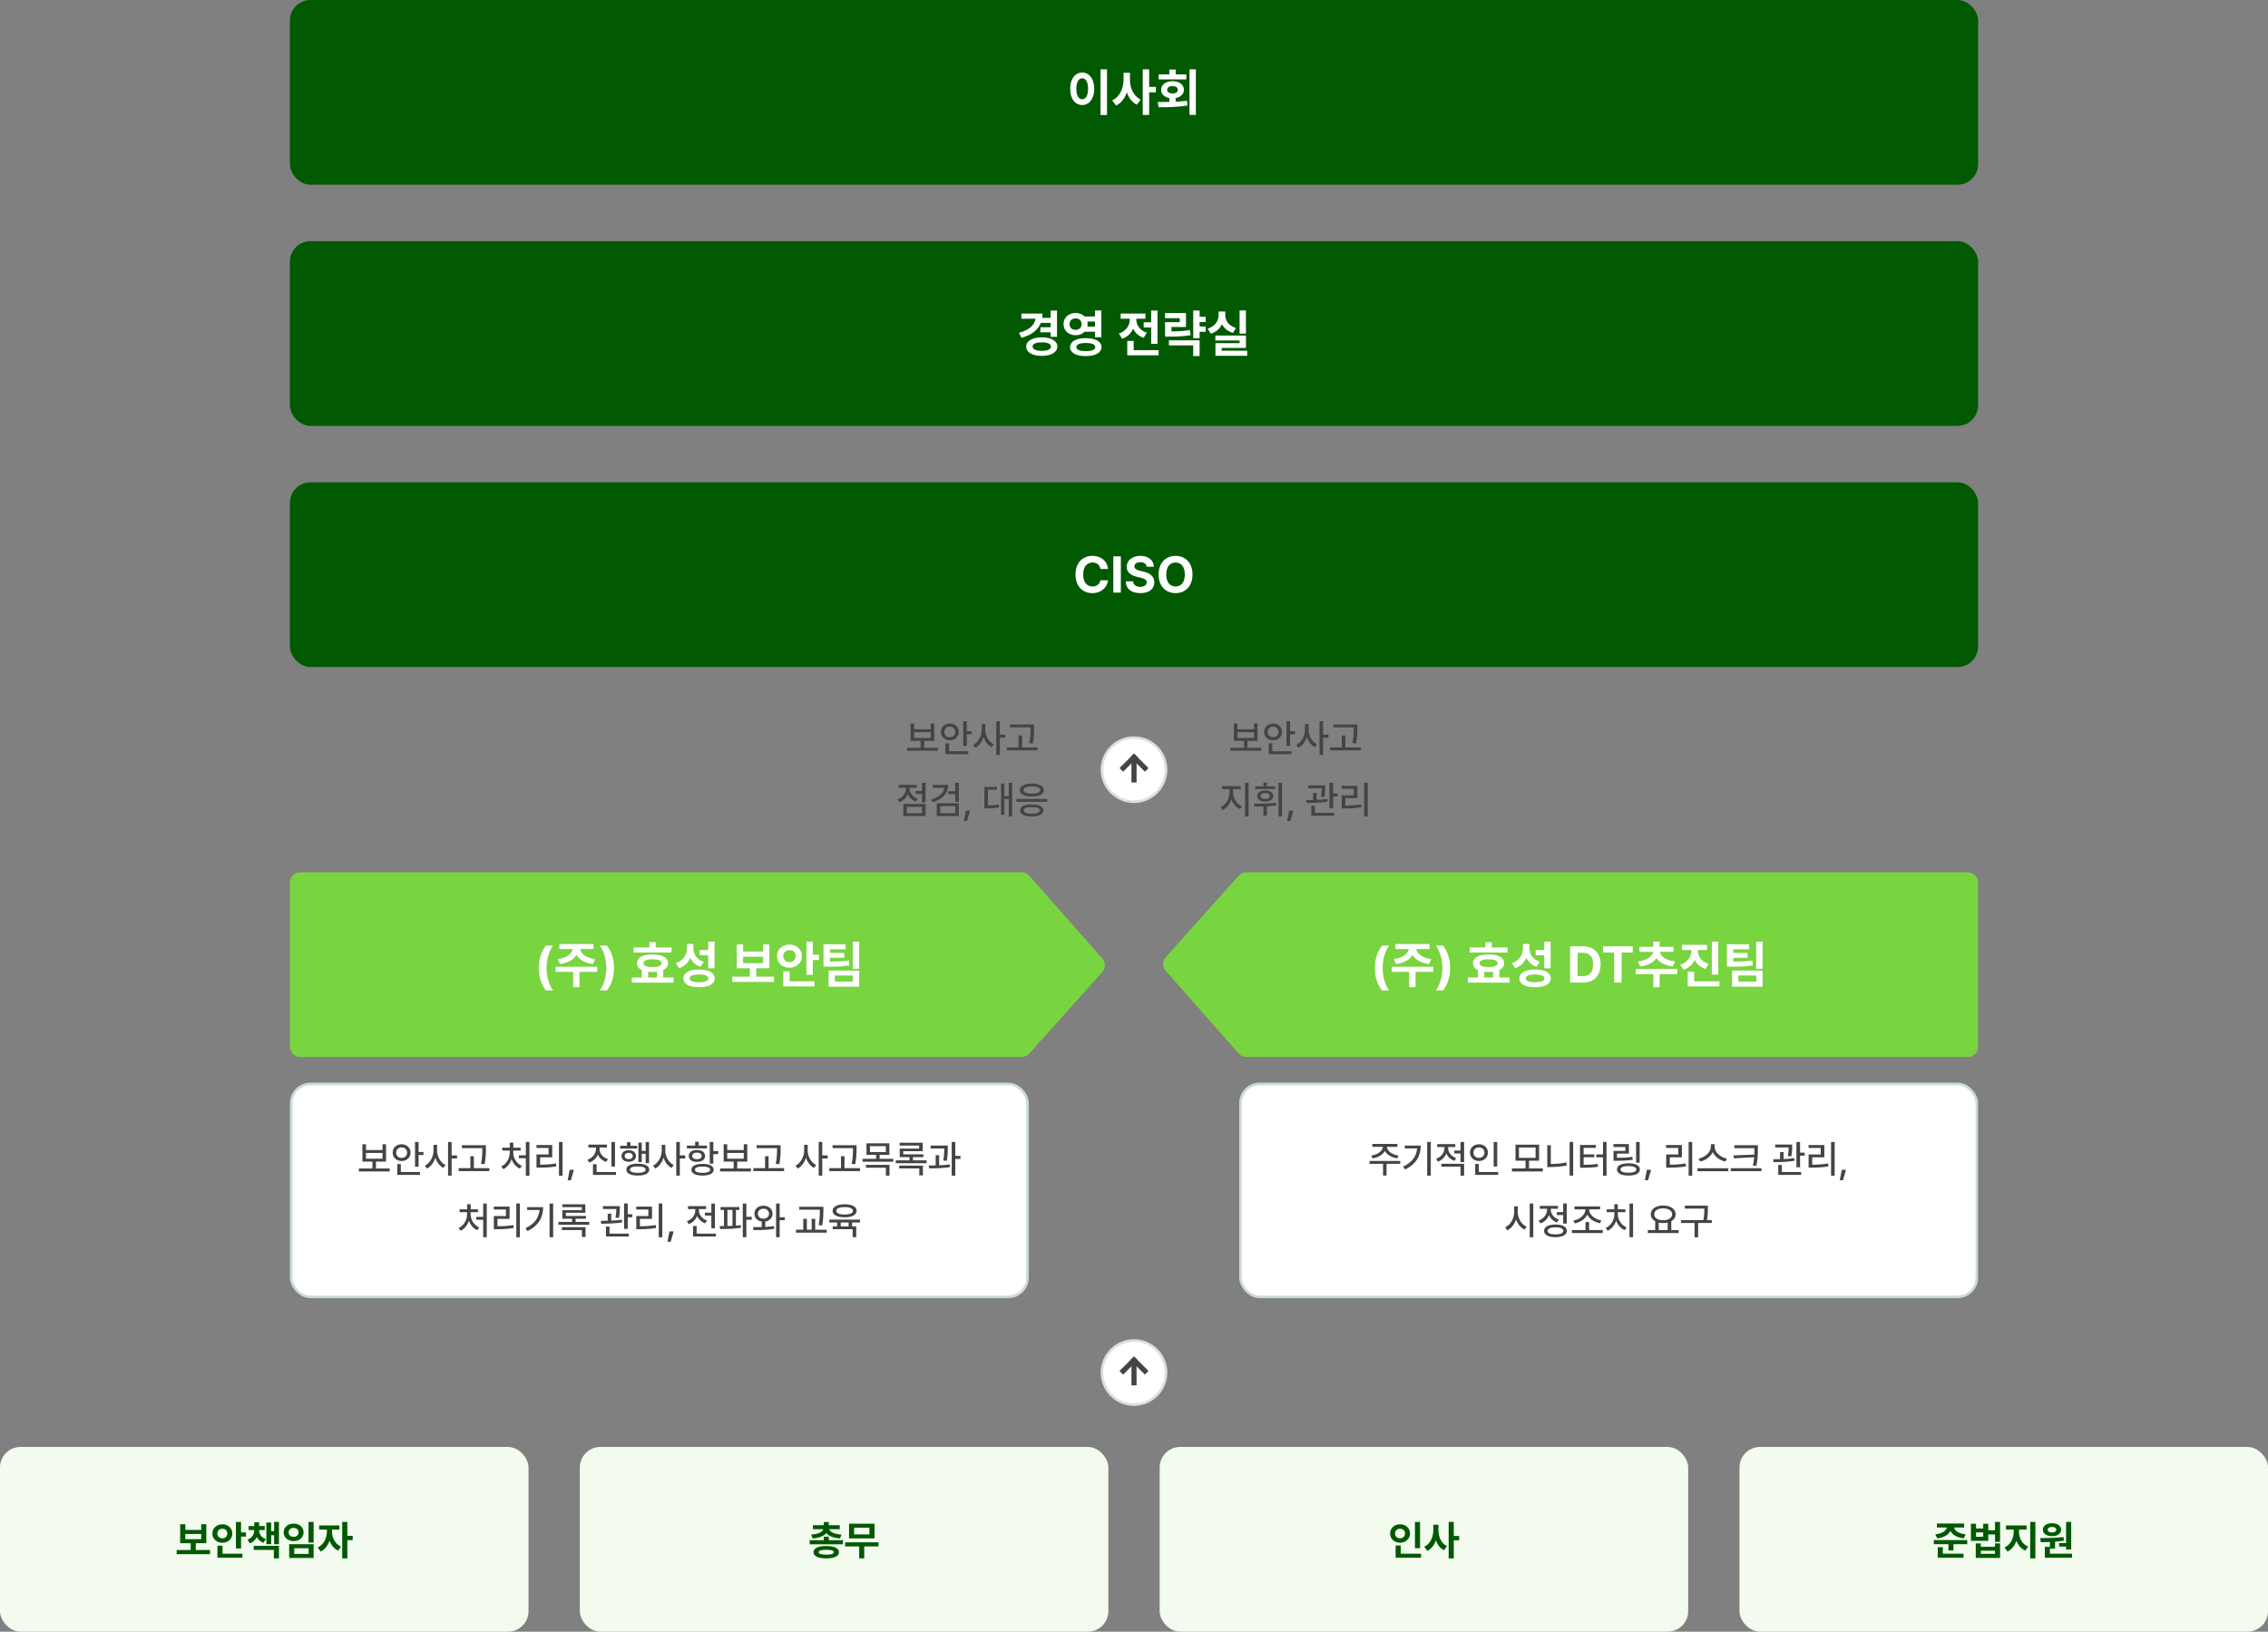 <svg width="884" height="636" viewBox="0 0 884 636" fill="none" xmlns="http://www.w3.org/2000/svg">
<rect x="0" y="0" width="884" height="636" fill="#808080" stroke="none"/>
<rect x="113" width="658" height="72" rx="8" fill="#015901"/>
<path d="M431.482 27.023V44.836H428.963V27.023H431.482ZM421.834 28.273C424.51 28.273 426.502 30.734 426.502 34.602C426.502 38.508 424.51 40.949 421.834 40.949C419.1 40.949 417.107 38.508 417.127 34.602C417.107 30.734 419.1 28.273 421.834 28.273ZM421.834 30.52C420.447 30.52 419.529 31.965 419.529 34.602C419.529 37.258 420.447 38.684 421.834 38.684C423.182 38.684 424.1 37.258 424.1 34.602C424.1 31.965 423.182 30.52 421.834 30.52ZM440.428 31.047C440.408 34.23 441.775 37.453 444.627 38.82L443.123 40.812C441.219 39.875 439.939 38.117 439.197 35.969C438.426 38.273 437.049 40.158 435.037 41.145L433.494 39.133C436.502 37.746 437.928 34.348 437.928 31.047V28.391H440.428V31.047ZM447.908 27.023V33.879H450.525V35.988H447.908V44.797H445.408V27.023H447.908ZM466.111 27.023V44.797H463.631V27.023H466.111ZM451.248 39.777C452.605 39.768 454.158 39.768 455.779 39.719V38.215C453.826 37.873 452.557 36.662 452.576 34.992C452.557 33 454.373 31.652 456.99 31.652C459.627 31.652 461.463 33 461.463 34.992C461.463 36.652 460.193 37.863 458.24 38.215V39.641C459.725 39.572 461.229 39.455 462.654 39.27L462.83 41.105C458.943 41.77 454.744 41.809 451.58 41.809L451.248 39.777ZM462.4 28.996V30.949H451.6V28.996H455.779V27.102H458.26V28.996H462.4ZM456.99 33.547C455.779 33.547 454.92 34.074 454.939 34.992C454.92 35.93 455.779 36.438 456.99 36.438C458.24 36.438 459.08 35.93 459.08 34.992C459.08 34.074 458.24 33.547 456.99 33.547Z" fill="white"/>
<rect x="113" y="94" width="658" height="72" rx="8" fill="#015901"/>
<path d="M411.99 121.043V131.277H409.51V129.539H405.506V127.547H409.51V125.848H405.682C404.578 128.66 402.059 130.594 398.143 131.668L397.166 129.695C401.258 128.621 403.26 126.668 403.611 124.227H398.123V122.234H406.326C406.326 122.811 406.287 123.367 406.209 123.895H409.51V121.043H411.99ZM406.072 131.492C409.686 131.492 412.107 132.879 412.127 135.086C412.107 137.312 409.686 138.719 406.072 138.719C402.42 138.719 399.979 137.312 399.998 135.086C399.979 132.879 402.42 131.492 406.072 131.492ZM406.072 133.445C403.826 133.426 402.479 133.992 402.479 135.086C402.479 136.18 403.826 136.746 406.072 136.746C408.279 136.746 409.627 136.18 409.627 135.086C409.627 133.992 408.279 133.426 406.072 133.445ZM419.256 121.98C420.672 121.98 421.912 122.498 422.771 123.367H426.795V121.023H429.275V131.434H426.795V129.305H422.752C421.893 130.164 420.662 130.682 419.256 130.672C416.561 130.691 414.51 128.836 414.529 126.336C414.51 123.797 416.561 121.98 419.256 121.98ZM419.256 124.109C417.869 124.109 416.873 124.93 416.893 126.336C416.873 127.703 417.869 128.582 419.256 128.562C420.604 128.582 421.58 127.703 421.58 126.336C421.58 124.93 420.604 124.109 419.256 124.109ZM423.201 131.805C426.971 131.805 429.314 133.094 429.334 135.301C429.314 137.508 426.971 138.797 423.201 138.797C419.451 138.797 417.088 137.508 417.088 135.301C417.088 133.094 419.451 131.805 423.201 131.805ZM423.201 133.699C420.838 133.699 419.529 134.227 419.529 135.301C419.529 136.336 420.838 136.863 423.201 136.863C425.604 136.863 426.893 136.336 426.893 135.301C426.893 134.227 425.604 133.699 423.201 133.699ZM423.846 125.34C423.904 125.652 423.943 125.994 423.943 126.336C423.943 126.678 423.904 127 423.846 127.312H426.795V125.34H423.846ZM451.17 121.043V134.012H448.689V127.645H445.779V125.633H448.689V121.043H451.17ZM451.6 136.492V138.484H439.373V132.879H441.873V136.492H451.6ZM442.908 124.52C442.908 126.57 444.158 128.777 446.99 129.695L445.76 131.668C443.787 131.033 442.439 129.734 441.658 128.113C440.877 129.91 439.461 131.336 437.361 132.039L436.092 130.008C439.021 129.09 440.35 126.766 440.369 124.5V124.227H436.795V122.234H446.443V124.227H442.908V124.52ZM469.939 123.484V125.516H467.576V127.273H469.939V129.324H467.576V131.824H465.076V121.043H467.576V123.484H469.939ZM462.264 122.02V127.469H456.6V129.168C459.539 129.148 461.531 129.051 463.787 128.641L464.061 130.633C461.502 131.082 459.217 131.199 455.623 131.199H454.119V125.574H459.842V124.012H454.1V122.02H462.264ZM467.576 132.645V138.777H465.076V134.637H455.604V132.645H467.576ZM485.623 121.023V130.027H483.143V121.023H485.623ZM485.643 130.789V135.613H476.189V136.707H486.131V138.68H473.748V133.758H483.162V132.723H473.709V130.789H485.643ZM477.576 122.781C477.557 124.93 478.846 127 481.756 127.84L480.545 129.754C478.504 129.158 477.098 127.928 476.307 126.355C475.486 128.074 474.031 129.441 471.912 130.066L470.682 128.113C473.65 127.234 474.979 124.988 474.979 122.781V121.414H477.576V122.781Z" fill="white"/>
<rect x="113" y="188" width="658" height="72" rx="8" fill="#015901"/>
<path d="M428.924 221.781C428.689 220.219 427.488 219.271 425.838 219.262C423.641 219.271 422.186 220.951 422.186 223.93C422.186 226.977 423.66 228.588 425.818 228.598C427.43 228.588 428.641 227.709 428.924 226.176L431.893 226.195C431.57 228.812 429.373 231.195 425.779 231.195C422 231.195 419.197 228.529 419.197 223.93C419.197 219.311 422.049 216.664 425.779 216.664C429.041 216.664 431.502 218.529 431.893 221.781H428.924ZM436.873 216.859V231H433.943V216.859H436.873ZM446.932 220.902C446.814 219.779 445.926 219.125 444.49 219.125C443.006 219.125 442.176 219.809 442.166 220.746C442.156 221.771 443.211 222.23 444.432 222.504L445.701 222.816C448.123 223.373 449.93 224.604 449.939 226.957C449.93 229.545 447.918 231.205 444.471 231.195C441.053 231.205 438.875 229.623 438.787 226.586H441.639C441.736 228.012 442.869 228.734 444.432 228.734C445.975 228.734 446.971 228.012 446.971 226.957C446.971 225.99 446.092 225.541 444.549 225.16L443.006 224.789C440.623 224.203 439.158 223.012 439.158 220.941C439.148 218.373 441.414 216.664 444.51 216.664C447.645 216.664 449.705 218.402 449.744 220.902H446.932ZM464.803 223.93C464.803 228.549 461.941 231.195 458.201 231.195C454.432 231.195 451.58 228.529 451.58 223.93C451.58 219.311 454.432 216.664 458.201 216.664C461.941 216.664 464.803 219.311 464.803 223.93ZM454.568 223.93C454.568 226.947 456.004 228.588 458.201 228.598C460.379 228.588 461.824 226.947 461.814 223.93C461.824 220.902 460.379 219.271 458.201 219.262C456.004 219.271 454.568 220.902 454.568 223.93Z" fill="white"/>
<path d="M365.567 291.462V292.619H353.556V291.462H358.844V288.767H354.933V282.014H356.324V284.27H362.77V282.014H364.146V288.767H360.221V291.462H365.567ZM356.324 287.639H362.77V285.397H356.324V287.639ZM376.832 281.105V285.031H378.736V286.203H376.832V290.759H375.44V281.105H376.832ZM377.389 292.839V293.967H368.512V289.748H369.903V292.839H377.389ZM370.211 282.014C372.188 282.014 373.697 283.361 373.712 285.28C373.697 287.185 372.188 288.547 370.211 288.547C368.233 288.547 366.71 287.185 366.725 285.28C366.71 283.361 368.233 282.014 370.211 282.014ZM370.211 283.229C369.01 283.229 368.072 284.064 368.087 285.28C368.072 286.496 369.01 287.331 370.211 287.331C371.427 287.331 372.35 286.496 372.35 285.28C372.35 284.064 371.427 283.229 370.211 283.229ZM384.039 284.46C384.024 286.789 385.372 289.162 387.335 290.114L386.471 291.228C385.042 290.488 383.937 289.016 383.365 287.258C382.772 289.133 381.622 290.7 380.128 291.477L379.264 290.349C381.285 289.382 382.647 286.862 382.647 284.46V282.219H384.039V284.46ZM389.708 281.12V286.35H391.817V287.536H389.708V294.245H388.316V281.12H389.708ZM403.067 282.38V283.669C403.067 285.295 403.067 287.111 402.569 289.792L401.163 289.646C401.676 287.111 401.676 285.251 401.676 283.669V283.508H393.707V282.38H403.067ZM404.415 291.315V292.473H392.447V291.315H397.003V286.687H398.38V291.315H404.415ZM360.748 305.12V312.767H359.356V309.471H356.896V308.313H359.356V305.12H360.748ZM360.748 313.382V318.084H352.091V313.382H360.748ZM353.468 314.48V316.956H359.386V314.48H353.468ZM354.508 307.361C354.508 309.002 355.694 310.628 357.672 311.316L356.954 312.415C355.482 311.895 354.391 310.84 353.819 309.544C353.248 310.987 352.098 312.144 350.538 312.693L349.82 311.595C351.842 310.906 353.087 309.163 353.087 307.361V307.054H350.245V305.911H357.32V307.054H354.508V307.361ZM369.552 305.94C369.552 309.28 367.267 311.653 363.458 312.723L362.887 311.639C365.912 310.789 367.794 309.148 368.072 307.083H363.575V305.94H369.552ZM373.712 305.135V312.562H372.32V309.573H369.61V308.416H372.32V305.135H373.712ZM373.712 313.104V318.069H365.128V313.104H373.712ZM366.49 314.217V316.956H372.335V314.217H366.49ZM378.092 315.989L376.92 320.032H375.675L376.451 315.989H378.092ZM394.498 305.12V318.245H393.165V311.463H391.466V317.571H390.191V305.384H391.466V310.32H393.165V305.12H394.498ZM388.595 306.702V307.83H385.064V313.909C386.676 313.895 387.892 313.821 389.298 313.558L389.4 314.7C387.818 315.022 386.471 315.081 384.552 315.096H383.673V306.702H388.595ZM408.165 311.419V312.532H396.197V311.419H408.165ZM402.174 313.528C405.001 313.514 406.7 314.363 406.7 315.887C406.7 317.41 405.001 318.245 402.174 318.245C399.317 318.245 397.618 317.41 397.618 315.887C397.618 314.363 399.317 313.514 402.174 313.528ZM402.174 314.583C400.167 314.583 399.024 315.037 399.024 315.887C399.024 316.707 400.167 317.161 402.174 317.161C404.151 317.161 405.309 316.707 405.309 315.887C405.309 315.037 404.151 314.583 402.174 314.583ZM402.174 305.428C405.045 305.442 406.861 306.395 406.861 307.962C406.861 309.529 405.045 310.467 402.174 310.467C399.303 310.467 397.486 309.529 397.486 307.962C397.486 306.395 399.303 305.442 402.174 305.428ZM402.174 306.541C400.152 306.541 398.907 307.054 398.922 307.962C398.907 308.87 400.152 309.383 402.174 309.383C404.181 309.383 405.426 308.87 405.426 307.962C405.426 307.054 404.181 306.541 402.174 306.541Z" fill="#444444"/>
<g clip-path="url(#clip0_7242_38871)">
<circle cx="13" cy="13" r="12.5" transform="matrix(1 -1.74846e-07 -1.74846e-07 -1 429 313)" fill="white" stroke="#DDDDDD"/>
<rect width="8" height="2" transform="matrix(-0.707 -0.707 -0.707 0.707 447.657 299.384)" fill="#444444"/>
<rect width="8" height="2" transform="matrix(0.707 -0.707 -0.707 -0.707 437.758 300.798)" fill="#444444"/>
<rect width="9.201" height="2" transform="matrix(-2.52881e-07 -1 -1 2.52881e-07 443.001 305)" fill="#444444"/>
</g>
<path d="M491.567 291.462V292.619H479.556V291.462H484.844V288.767H480.933V282.014H482.324V284.27H488.77V282.014H490.146V288.767H486.221V291.462H491.567ZM482.324 287.639H488.77V285.397H482.324V287.639ZM502.832 281.105V285.031H504.736V286.203H502.832V290.759H501.44V281.105H502.832ZM503.389 292.839V293.967H494.512V289.748H495.903V292.839H503.389ZM496.211 282.014C498.188 282.014 499.697 283.361 499.712 285.28C499.697 287.185 498.188 288.547 496.211 288.547C494.233 288.547 492.71 287.185 492.725 285.28C492.71 283.361 494.233 282.014 496.211 282.014ZM496.211 283.229C495.01 283.229 494.072 284.064 494.087 285.28C494.072 286.496 495.01 287.331 496.211 287.331C497.427 287.331 498.35 286.496 498.35 285.28C498.35 284.064 497.427 283.229 496.211 283.229ZM510.039 284.46C510.024 286.789 511.372 289.162 513.335 290.114L512.471 291.228C511.042 290.488 509.937 289.016 509.365 287.258C508.772 289.133 507.622 290.7 506.128 291.477L505.264 290.349C507.285 289.382 508.647 286.862 508.647 284.46V282.219H510.039V284.46ZM515.708 281.12V286.35H517.817V287.536H515.708V294.245H514.316V281.12H515.708ZM529.067 282.38V283.669C529.067 285.295 529.067 287.111 528.569 289.792L527.163 289.646C527.676 287.111 527.676 285.251 527.676 283.669V283.508H519.707V282.38H529.067ZM530.415 291.315V292.473H518.447V291.315H523.003V286.687H524.38V291.315H530.415ZM480.64 308.987C480.64 311.185 482.075 313.455 484.097 314.319L483.335 315.403C481.79 314.722 480.559 313.279 479.951 311.521C479.343 313.396 478.105 314.993 476.582 315.74L475.776 314.642C477.754 313.719 479.219 311.243 479.233 308.987V307.596H476.23V306.438H483.628V307.596H480.64V308.987ZM486.675 305.12V318.245H485.283V305.12H486.675ZM499.683 305.135V318.26H498.306V305.135H499.683ZM488.77 313.265C491.348 313.265 494.585 313.25 497.427 312.928L497.529 313.938C496.299 314.114 495.039 314.224 493.809 314.29V317.967H492.417V314.349C491.194 314.393 490.015 314.4 488.96 314.393L488.77 313.265ZM497.017 306.497V307.566H489.238V306.497H492.432V305.018H493.809V306.497H497.017ZM493.135 308.079C494.995 308.079 496.27 308.943 496.27 310.276C496.27 311.595 494.995 312.459 493.135 312.459C491.245 312.459 489.971 311.595 489.985 310.276C489.971 308.943 491.245 308.079 493.135 308.079ZM493.135 309.134C492.021 309.134 491.304 309.559 491.304 310.276C491.304 310.994 492.021 311.419 493.135 311.419C494.219 311.419 494.937 310.994 494.937 310.276C494.937 309.559 494.219 309.134 493.135 309.134ZM504.092 315.989L502.92 320.032H501.675L502.451 315.989H504.092ZM516.543 306.116V306.849C516.528 307.728 516.528 309.031 516.206 310.73L514.829 310.599C515.115 309.141 515.159 308.086 515.181 307.259H509.922V306.116H516.543ZM513.188 309.061V311.771C514.595 311.727 516.045 311.624 517.363 311.434L517.451 312.444C514.712 312.928 511.577 312.972 509.263 312.986L509.131 311.858C509.937 311.851 510.852 311.844 511.812 311.814V309.061H513.188ZM519.619 305.12V309.295H521.421V310.467H519.619V314.979H518.198V305.12H519.619ZM520.044 316.839V317.967H511.123V314.085H512.515V316.839H520.044ZM533.096 305.12V318.274H531.704V305.12H533.096ZM529.082 306.307V311.097H524.365V313.968C526.489 313.96 528.35 313.865 530.547 313.499L530.679 314.642C528.35 315.037 526.372 315.125 524.058 315.125H522.944V309.983H527.661V307.435H522.93V306.307H529.082Z" fill="#444444"/>
<path d="M429.628 378.904L401.192 410.668C400.434 411.516 399.35 412 398.212 412H117C114.791 412 113 410.209 113 408V344C113 341.791 114.791 340 117 340H398.195C399.343 340 400.435 340.493 401.194 341.353L429.647 373.59C430.989 375.11 430.981 377.394 429.628 378.904Z" fill="#78D43F"/>
<path d="M210.02 377.316C210.01 373.889 210.918 371.037 212.793 368.566H215.566C214.121 370.402 213.018 374.045 213.027 377.316C213.018 380.588 214.121 384.24 215.566 386.066H212.793C210.918 383.605 210.01 380.754 210.02 377.316ZM232.773 376.828V378.82H225.859V384.797H223.398V378.82H216.562V376.828H232.773ZM217.363 373.84C220.957 373.4 222.949 371.662 223.213 369.914H218.027V367.961H231.328V369.914H226.143C226.396 371.662 228.359 373.4 232.012 373.84L231.113 375.793C227.988 375.373 225.752 374.045 224.678 372.219C223.594 374.045 221.377 375.373 218.281 375.793L217.363 373.84ZM239.336 377.316C239.346 380.744 238.438 383.596 236.562 386.066H233.789C235.234 384.23 236.338 380.588 236.328 377.316C236.338 374.045 235.234 370.393 233.789 368.566H236.562C238.438 371.027 239.346 373.879 239.336 377.316ZM261.738 369.289V371.281H246.953V369.289H253.105V367.219H255.566V369.289H261.738ZM246.25 383.02V381.027H250.137V378.098C248.926 377.512 248.252 376.613 248.262 375.441C248.242 373.273 250.576 372.004 254.336 372.004C258.066 372.004 260.4 373.273 260.391 375.441C260.4 376.613 259.717 377.512 258.516 378.098V381.027H262.52V383.02H246.25ZM250.82 375.441C250.811 376.438 252.031 376.936 254.336 376.926C256.592 376.936 257.832 376.438 257.832 375.441C257.832 374.426 256.592 373.918 254.336 373.918C252.031 373.918 250.811 374.426 250.82 375.441ZM252.637 381.027H256.055V378.762C255.518 378.83 254.951 378.859 254.336 378.859C253.73 378.859 253.164 378.83 252.637 378.762V381.027ZM270.254 369.445C270.244 371.818 271.465 374.016 274.316 374.895L273.008 376.848C271.094 376.184 269.795 374.963 269.043 373.361C268.262 375.217 266.826 376.672 264.688 377.395L263.379 375.402C266.416 374.426 267.725 372.043 267.734 369.562V367.941H270.254V369.445ZM266.328 381.359C266.328 379.172 268.652 377.893 272.441 377.902C276.24 377.893 278.564 379.172 278.574 381.359C278.564 383.557 276.24 384.807 272.441 384.797C268.652 384.807 266.328 383.557 266.328 381.359ZM268.809 381.359C268.809 382.346 270.088 382.863 272.441 382.863C274.805 382.863 276.084 382.346 276.094 381.359C276.084 380.344 274.805 379.836 272.441 379.836C270.088 379.836 268.809 380.344 268.809 381.359ZM272.695 372.316V370.285H276.035V367.023H278.516V377.434H276.035V372.316H272.695ZM301.699 380.695V382.727H285.43V380.695H292.285V377.414H287.148V368.156H289.648V370.91H297.402V368.156H299.883V377.414H294.766V380.695H301.699ZM289.648 375.422H297.402V372.902H289.648V375.422ZM316.816 367.023V372.121H319.219V374.191H316.816V379.973H314.316V367.023H316.816ZM302.832 372.688C302.822 370.041 304.98 368.166 307.715 368.176C310.439 368.166 312.559 370.041 312.559 372.688C312.559 375.295 310.439 377.199 307.715 377.199C304.98 377.199 302.822 375.295 302.832 372.688ZM305.293 384.484V378.605H307.773V382.492H317.461V384.484H305.293ZM305.293 372.688C305.273 374.133 306.357 375.031 307.715 375.031C309.082 375.031 310.127 374.133 310.137 372.688C310.127 371.203 309.082 370.334 307.715 370.344C306.357 370.334 305.273 371.203 305.293 372.688ZM329.59 368.039V370.031H323.477V371.418H329.062V373.332H323.477V374.797C326.611 374.787 328.594 374.738 330.84 374.367L331.094 376.301C328.564 376.74 326.299 376.779 322.5 376.77H320.977V368.039H329.59ZM322.969 384.602V378.312H334.883V384.602H322.969ZM325.43 382.609H332.441V380.246H325.43V382.609ZM332.383 377.59V367.043H334.883V377.59H332.383Z" fill="white"/>
<rect x="113.5" y="422.5" width="287" height="83" rx="7.5" fill="white"/>
<rect x="113.5" y="422.5" width="287" height="83" rx="7.5" stroke="#CADBD5"/>
<path d="M151.89 455.462V456.619H139.878V455.462H145.167V452.767H141.255V446.014H142.647V448.27H149.092V446.014H150.469V452.767H146.543V455.462H151.89ZM142.647 451.639H149.092V449.397H142.647V451.639ZM163.155 445.105V449.031H165.059V450.203H163.155V454.759H161.763V445.105H163.155ZM163.711 456.839V457.967H154.834V453.748H156.226V456.839H163.711ZM156.534 446.014C158.511 446.014 160.02 447.361 160.035 449.28C160.02 451.185 158.511 452.547 156.534 452.547C154.556 452.547 153.033 451.185 153.047 449.28C153.033 447.361 154.556 446.014 156.534 446.014ZM156.534 447.229C155.333 447.229 154.395 448.064 154.41 449.28C154.395 450.496 155.333 451.331 156.534 451.331C157.75 451.331 158.672 450.496 158.672 449.28C158.672 448.064 157.75 447.229 156.534 447.229ZM170.362 448.46C170.347 450.789 171.695 453.162 173.658 454.114L172.793 455.228C171.365 454.488 170.259 453.016 169.688 451.258C169.095 453.133 167.945 454.7 166.451 455.477L165.586 454.349C167.608 453.382 168.97 450.862 168.97 448.46V446.219H170.362V448.46ZM176.031 445.12V450.35H178.14V451.536H176.031V458.245H174.639V445.12H176.031ZM189.39 446.38V447.669C189.39 449.295 189.39 451.111 188.892 453.792L187.486 453.646C187.999 451.111 187.999 449.251 187.999 447.669V447.508H180.03V446.38H189.39ZM190.738 455.315V456.473H178.77V455.315H183.326V450.687H184.703V455.315H190.738ZM206.353 445.12V458.274H204.961V451.448H202.251V450.32H204.961V445.12H206.353ZM200.054 449.339C200.054 451.419 201.387 453.543 203.409 454.437L202.632 455.506C201.131 454.839 199.974 453.47 199.395 451.814C198.816 453.565 197.667 455.03 196.158 455.726L195.396 454.656C197.388 453.748 198.677 451.507 198.677 449.339V448.475H195.762V447.361H198.692V445.384H200.083V447.361H202.925V448.475H200.054V449.339ZM219.258 445.12V458.274H217.867V445.12H219.258ZM215.245 446.307V451.097H210.528V453.968C212.652 453.96 214.512 453.865 216.709 453.499L216.841 454.642C214.512 455.037 212.535 455.125 210.22 455.125H209.107V449.983H213.824V447.435H209.092V446.307H215.245ZM223.682 455.989L222.51 460.032H221.265L222.042 455.989H223.682ZM233.687 447.859C233.687 449.559 234.947 451.155 236.968 451.8L236.25 452.884C234.742 452.386 233.599 451.353 233.013 450.042C232.42 451.47 231.255 452.598 229.688 453.147L228.97 452.049C231.006 451.36 232.266 449.661 232.281 447.859V447.288H229.336V446.16H236.573V447.288H233.687V447.859ZM239.708 445.135V454.715H238.316V445.135H239.708ZM240.103 456.839V457.967H231.124V453.807H232.53V456.839H240.103ZM252.979 445.12V453.396H251.661V449.734H250.137V452.942H248.833V445.369H250.137V448.592H251.661V445.12H252.979ZM248.35 446.614V447.713H241.714V446.614H244.366V445.223H245.743V446.614H248.35ZM245.04 448.328C246.709 448.328 247.881 449.222 247.881 450.584C247.881 451.946 246.709 452.84 245.04 452.84C243.399 452.84 242.227 451.946 242.227 450.584C242.227 449.222 243.399 448.328 245.04 448.328ZM245.04 449.354C244.117 449.354 243.472 449.837 243.472 450.584C243.472 451.331 244.117 451.829 245.04 451.829C245.992 451.829 246.622 451.331 246.622 450.584C246.622 449.837 245.992 449.354 245.04 449.354ZM248.584 453.587C251.368 453.587 253.038 454.422 253.052 455.916C253.038 457.381 251.368 458.23 248.584 458.216C245.801 458.23 244.131 457.381 244.146 455.916C244.131 454.422 245.801 453.587 248.584 453.587ZM248.584 454.656C246.636 454.656 245.508 455.096 245.523 455.916C245.508 456.707 246.636 457.161 248.584 457.146C250.547 457.161 251.646 456.707 251.661 455.916C251.646 455.096 250.547 454.656 248.584 454.656ZM259.307 448.46C259.292 450.789 260.64 453.162 262.603 454.114L261.739 455.228C260.311 454.488 259.205 453.016 258.633 451.258C258.04 453.133 256.89 454.7 255.396 455.477L254.532 454.349C256.553 453.382 257.916 450.862 257.916 448.46V446.219H259.307V448.46ZM264.976 445.12V450.35H267.085V451.536H264.976V458.245H263.584V445.12H264.976ZM278.028 445.12V448.68H279.932V449.852H278.028V453.543H276.636V445.12H278.028ZM273.838 453.646C276.519 453.646 278.174 454.495 278.174 455.945C278.174 457.366 276.519 458.23 273.838 458.216C271.128 458.23 269.473 457.366 269.488 455.945C269.473 454.495 271.128 453.646 273.838 453.646ZM273.838 454.715C271.949 454.715 270.85 455.14 270.865 455.945C270.85 456.707 271.949 457.161 273.838 457.161C275.699 457.161 276.797 456.707 276.797 455.945C276.797 455.14 275.699 454.715 273.838 454.715ZM275.552 446.526V447.625H267.73V446.526H270.953V445.018H272.344V446.526H275.552ZM271.641 448.226C273.531 448.226 274.82 449.163 274.82 450.569C274.82 451.976 273.531 452.898 271.641 452.884C269.722 452.898 268.448 451.976 268.448 450.569C268.448 449.163 269.722 448.226 271.641 448.226ZM271.641 449.266C270.528 449.266 269.781 449.764 269.795 450.569C269.781 451.346 270.528 451.829 271.641 451.829C272.754 451.829 273.501 451.346 273.516 450.569C273.501 449.764 272.754 449.266 271.641 449.266ZM292.691 455.462V456.619H280.679V455.462H285.967V452.767H282.056V446.014H283.448V448.27H289.893V446.014H291.27V452.767H287.344V455.462H292.691ZM283.448 451.639H289.893V449.397H283.448V451.639ZM304.263 446.38V447.669C304.263 449.295 304.263 451.111 303.765 453.792L302.359 453.646C302.872 451.111 302.872 449.251 302.872 447.669V447.508H294.903V446.38H304.263ZM305.611 455.315V456.473H293.643V455.315H298.199V450.687H299.576V455.315H305.611ZM314.825 448.46C314.81 450.789 316.158 453.162 318.121 454.114L317.256 455.228C315.828 454.488 314.722 453.016 314.151 451.258C313.558 453.133 312.408 454.7 310.914 455.477L310.049 454.349C312.071 453.382 313.433 450.862 313.433 448.46V446.219H314.825V448.46ZM320.494 445.12V450.35H322.603V451.536H320.494V458.245H319.102V445.12H320.494ZM333.853 446.38V447.669C333.853 449.295 333.853 451.111 333.355 453.792L331.949 453.646C332.461 451.111 332.461 449.251 332.461 447.669V447.508H324.493V446.38H333.853ZM335.201 455.315V456.473H323.233V455.315H327.789V450.687H329.166V455.315H335.201ZM346.641 445.662V450.159H342.862V451.683H348.165V452.811H336.197V451.683H341.485V450.159H337.72V445.662H346.641ZM339.083 446.761V449.046H345.264V446.761H339.083ZM346.7 454.056V458.245H345.293V455.154H337.53V454.056H346.7ZM361.158 452.283V453.411H349.146V452.283H354.463V451.038H350.684V447.698H358.257V446.526H350.655V445.428H359.649V448.724H352.061V449.954H359.913V451.038H355.84V452.283H361.158ZM359.722 454.334V458.143H358.316V455.447H350.494V454.334H359.722ZM369.434 446.526V447.332C369.434 448.431 369.434 450.13 369.053 452.474L367.676 452.371C368.006 450.269 368.042 448.753 368.057 447.654H362.725V446.526H369.434ZM366.065 450.276V454.202C367.464 454.158 368.885 454.063 370.196 453.895L370.269 454.935C367.53 455.374 364.483 455.433 362.154 455.418L361.993 454.29C362.813 454.283 363.729 454.275 364.688 454.246V450.276H366.065ZM372.349 445.12V450.54H374.356V451.727H372.349V458.245H370.943V445.12H372.349ZM189.727 469.12V482.274H188.335V475.448H185.625V474.32H188.335V469.12H189.727ZM183.428 473.339C183.428 475.419 184.761 477.543 186.783 478.437L186.006 479.506C184.505 478.839 183.348 477.47 182.769 475.814C182.19 477.565 181.041 479.03 179.532 479.726L178.77 478.656C180.762 477.748 182.051 475.507 182.051 473.339V472.475H179.136V471.361H182.066V469.384H183.458V471.361H186.299V472.475H183.428V473.339ZM202.632 469.12V482.274H201.241V469.12H202.632ZM198.619 470.307V475.097H193.902V477.968C196.026 477.96 197.886 477.865 200.083 477.499L200.215 478.642C197.886 479.037 195.909 479.125 193.594 479.125H192.481V473.983H197.198V471.435H192.466V470.307H198.619ZM215.611 469.12V482.245H214.205V469.12H215.611ZM211.7 470.526C211.7 474.364 210.059 477.704 205.562 479.857L204.83 478.729C208.323 477.067 210.022 474.701 210.293 471.64H205.459V470.526H211.7ZM229.659 476.283V477.411H217.647V476.283H222.964V475.038H219.185V471.698H226.758V470.526H219.156V469.428H228.15V472.724H220.562V473.954H228.414V475.038H224.341V476.283H229.659ZM228.223 478.334V482.143H226.817V479.447H218.995V478.334H228.223ZM241.597 470.116V470.849C241.583 471.728 241.583 473.031 241.26 474.73L239.883 474.599C240.169 473.141 240.213 472.086 240.235 471.259H234.976V470.116H241.597ZM238.243 473.061V475.771C239.649 475.727 241.099 475.624 242.417 475.434L242.505 476.444C239.766 476.928 236.631 476.972 234.317 476.986L234.185 475.858C234.991 475.851 235.906 475.844 236.866 475.814V473.061H238.243ZM244.673 469.12V473.295H246.475V474.467H244.673V478.979H243.252V469.12H244.673ZM245.098 480.839V481.967H236.177V478.085H237.569V480.839H245.098ZM258.15 469.12V482.274H256.758V469.12H258.15ZM254.136 470.307V475.097H249.419V477.968C251.543 477.96 253.404 477.865 255.601 477.499L255.733 478.642C253.404 479.037 251.426 479.125 249.112 479.125H247.999V473.983H252.715V471.435H247.984V470.307H254.136ZM262.574 479.989L261.402 484.032H260.157L260.933 479.989H262.574ZM278.658 469.135V478.744H277.266V473.808H274.761V472.68H277.266V469.135H278.658ZM279.009 480.839V481.967H270.132V477.88H271.524V480.839H279.009ZM272.417 471.786C272.417 473.427 273.604 475.067 275.582 475.727L274.864 476.84C273.392 476.32 272.3 475.265 271.729 473.969C271.158 475.412 270.008 476.576 268.448 477.133L267.73 476.005C269.751 475.316 270.997 473.588 270.997 471.786V471.273H268.155V470.131H275.23V471.273H272.417V471.786ZM288.194 470.468V471.61H286.846V477.719C287.498 477.682 288.135 477.616 288.75 477.543L288.824 478.554C286.07 479.008 282.979 479.052 280.679 479.066L280.518 477.909L282.188 477.895V471.61H280.84V470.468H288.194ZM290.904 469.12V474.291H293.013V475.434H290.904V482.245H289.512V469.12H290.904ZM283.536 477.865C284.18 477.858 284.839 477.836 285.499 477.807V471.61H283.536V477.865ZM297.583 469.955C299.605 469.955 301.114 471.229 301.114 473.075C301.114 474.701 299.942 475.88 298.287 476.137V478.217C299.451 478.166 300.616 478.078 301.7 477.938L301.802 478.979C299.034 479.462 295.972 479.477 293.702 479.462L293.482 478.319C294.5 478.312 295.672 478.305 296.895 478.275V476.137C295.196 475.895 294.039 474.708 294.053 473.075C294.039 471.229 295.518 469.955 297.583 469.955ZM297.583 471.127C296.324 471.142 295.401 471.903 295.401 473.075C295.401 474.247 296.324 475.023 297.583 475.009C298.829 475.023 299.737 474.247 299.751 473.075C299.737 471.903 298.829 471.142 297.583 471.127ZM303.882 469.12V474.452H305.904V475.624H303.882V482.245H302.491V469.12H303.882ZM320.933 470.38V471.786C320.918 473.441 320.918 475.17 320.45 477.675L319.087 477.528C319.542 475.155 319.542 473.397 319.542 471.786V471.508H311.5V470.38H320.933ZM322.237 479.315V480.473H310.269V479.315H313.096V475.067H314.488V479.315H316.377V475.067H317.74V479.315H322.237ZM335.201 475.375V476.503H332.11V478.026H333.736V482.245H332.33V479.125H324.566V478.026H326.294V476.503H323.233V475.375H335.201ZM329.209 469.413C332.081 469.398 333.897 470.365 333.897 471.947C333.897 473.529 332.081 474.496 329.209 474.481C326.338 474.496 324.522 473.529 324.522 471.947C324.522 470.365 326.338 469.398 329.209 469.413ZM329.209 470.512C327.188 470.497 325.943 471.039 325.958 471.947C325.943 472.87 327.188 473.397 329.209 473.397C331.216 473.397 332.461 472.87 332.461 471.947C332.461 471.039 331.216 470.497 329.209 470.512ZM327.686 478.026H330.748V476.503H327.686V478.026Z" fill="#444444"/>
<path d="M454.372 373.096L482.808 341.332C483.566 340.484 484.65 340 485.788 340L767 340C769.209 340 771 341.791 771 344L771 408C771 410.209 769.209 412 767 412L485.805 412C484.657 412 483.565 411.507 482.806 410.647L454.353 378.411C453.011 376.89 453.019 374.606 454.372 373.096Z" fill="#78D43F"/>
<path d="M535.895 377.316C535.885 373.889 536.793 371.037 538.668 368.566H541.441C539.996 370.402 538.893 374.045 538.902 377.316C538.893 380.588 539.996 384.24 541.441 386.066H538.668C536.793 383.605 535.885 380.754 535.895 377.316ZM558.648 376.828V378.82H551.734V384.797H549.273V378.82H542.438V376.828H558.648ZM543.238 373.84C546.832 373.4 548.824 371.662 549.088 369.914H543.902V367.961H557.203V369.914H552.018C552.271 371.662 554.234 373.4 557.887 373.84L556.988 375.793C553.863 375.373 551.627 374.045 550.553 372.219C549.469 374.045 547.252 375.373 544.156 375.793L543.238 373.84ZM565.211 377.316C565.221 380.744 564.312 383.596 562.438 386.066H559.664C561.109 384.23 562.213 380.588 562.203 377.316C562.213 374.045 561.109 370.393 559.664 368.566H562.438C564.312 371.027 565.221 373.879 565.211 377.316ZM587.613 369.289V371.281H572.828V369.289H578.98V367.219H581.441V369.289H587.613ZM572.125 383.02V381.027H576.012V378.098C574.801 377.512 574.127 376.613 574.137 375.441C574.117 373.273 576.451 372.004 580.211 372.004C583.941 372.004 586.275 373.273 586.266 375.441C586.275 376.613 585.592 377.512 584.391 378.098V381.027H588.395V383.02H572.125ZM576.695 375.441C576.686 376.438 577.906 376.936 580.211 376.926C582.467 376.936 583.707 376.438 583.707 375.441C583.707 374.426 582.467 373.918 580.211 373.918C577.906 373.918 576.686 374.426 576.695 375.441ZM578.512 381.027H581.93V378.762C581.393 378.83 580.826 378.859 580.211 378.859C579.605 378.859 579.039 378.83 578.512 378.762V381.027ZM596.129 369.445C596.119 371.818 597.34 374.016 600.191 374.895L598.883 376.848C596.969 376.184 595.67 374.963 594.918 373.361C594.137 375.217 592.701 376.672 590.562 377.395L589.254 375.402C592.291 374.426 593.6 372.043 593.609 369.562V367.941H596.129V369.445ZM592.203 381.359C592.203 379.172 594.527 377.893 598.316 377.902C602.115 377.893 604.439 379.172 604.449 381.359C604.439 383.557 602.115 384.807 598.316 384.797C594.527 384.807 592.203 383.557 592.203 381.359ZM594.684 381.359C594.684 382.346 595.963 382.863 598.316 382.863C600.68 382.863 601.959 382.346 601.969 381.359C601.959 380.344 600.68 379.836 598.316 379.836C595.963 379.836 594.684 380.344 594.684 381.359ZM598.57 372.316V370.285H601.91V367.023H604.391V377.434H601.91V372.316H598.57ZM616.949 383H611.969V368.859H617.008C621.266 368.859 623.873 371.506 623.863 375.91C623.873 380.334 621.266 383 616.949 383ZM614.898 380.48H616.832C619.527 380.48 620.934 379.084 620.934 375.91C620.934 372.766 619.527 371.379 616.852 371.379H614.898V380.48ZM624.82 371.281V368.859H636.402V371.281H632.066V383H629.156V371.281H624.82ZM653.766 377.668V379.699H646.871V384.816H644.41V379.699H637.555V377.668H653.766ZM638.375 374.758C642.066 374.348 644.068 372.609 644.371 371.027H639.02V369.074H644.41V367.043H646.871V369.074H652.281V371.027H646.949C647.223 372.59 649.225 374.348 652.906 374.758L652.008 376.711C648.99 376.369 646.812 375.129 645.66 373.518C644.498 375.148 642.311 376.369 639.273 376.711L638.375 374.758ZM661.773 370.539C661.764 372.658 663.092 374.826 666.012 375.715L664.742 377.668C662.75 377.033 661.354 375.754 660.553 374.152C659.742 375.91 658.297 377.307 656.207 378L654.918 376.047C657.877 375.1 659.234 372.785 659.234 370.539V370.285H655.582V368.293H665.348V370.285H661.773V370.539ZM657.809 384.484V378.723H660.328V382.492H670.191V384.484H657.809ZM667.223 379.895V367.043H669.723V379.895H667.223ZM681.715 368.039V370.031H675.602V371.418H681.188V373.332H675.602V374.797C678.736 374.787 680.719 374.738 682.965 374.367L683.219 376.301C680.689 376.74 678.424 376.779 674.625 376.77H673.102V368.039H681.715ZM675.094 384.602V378.312H687.008V384.602H675.094ZM677.555 382.609H684.566V380.246H677.555V382.609ZM684.508 377.59V367.043H687.008V377.59H684.508Z" fill="white"/>
<rect x="483.5" y="422.5" width="287" height="83" rx="7.5" fill="white"/>
<rect x="483.5" y="422.5" width="287" height="83" rx="7.5" stroke="#CADBD5"/>
<path d="M545.767 452.518V453.646H540.435V458.23H539.073V453.646H533.799V452.518H545.767ZM544.639 445.896V447.01H540.582C540.604 448.636 542.625 450.086 545.108 450.423L544.595 451.521C542.442 451.185 540.582 450.123 539.791 448.621C538.978 450.123 537.125 451.185 535 451.521L534.473 450.423C536.927 450.086 538.948 448.636 539 447.01H534.913V445.896H544.639ZM557.676 445.12V458.245H556.27V445.12H557.676ZM553.765 446.526C553.765 450.364 552.125 453.704 547.627 455.857L546.895 454.729C550.389 453.067 552.088 450.701 552.359 447.64H547.525V446.526H553.765ZM564.429 447.449C564.429 449.104 565.616 450.73 567.593 451.404L566.875 452.488C565.403 451.976 564.312 450.928 563.741 449.632C563.169 451.075 562.02 452.232 560.459 452.781L559.742 451.683C561.763 450.994 563.008 449.236 563.008 447.464V447.098H560.167V445.97H567.242V447.098H564.429V447.449ZM570.669 453.631V458.245H569.278V454.759H561.778V453.631H570.669ZM570.669 445.12V452.972H569.278V449.603H566.846V448.46H569.278V445.12H570.669ZM583.575 445.135V454.671H582.183V445.135H583.575ZM583.97 456.839V457.967H574.991V453.704H576.397V456.839H583.97ZM576.456 446.014C578.433 446.014 579.942 447.361 579.942 449.266C579.942 451.199 578.433 452.532 576.456 452.532C574.478 452.532 572.955 451.199 572.955 449.266C572.955 447.361 574.478 446.014 576.456 446.014ZM576.456 447.229C575.225 447.229 574.317 448.064 574.317 449.266C574.317 450.496 575.225 451.316 576.456 451.316C577.657 451.316 578.58 450.496 578.58 449.266C578.58 448.064 577.657 447.229 576.456 447.229ZM601.329 455.447V456.604H589.317V455.447H594.605V452.415H590.694V446.175H599.893V452.415H595.982V455.447H601.329ZM592.042 447.288V451.316H598.531V447.288H592.042ZM613.179 445.12V458.245H611.788V445.12H613.179ZM604.463 446.395V453.704C606.375 453.689 608.389 453.536 610.499 453.104L610.689 454.275C608.36 454.744 606.25 454.905 604.185 454.905H603.086V446.395H604.463ZM626.187 445.12V458.274H624.81V451.111H622.203V449.969H624.81V445.12H626.187ZM621.983 446.292V447.42H617.251V449.969H621.426V451.082H617.251V454.012C619.449 454.004 620.972 453.953 622.715 453.646L622.862 454.773C620.958 455.081 619.302 455.154 616.871 455.169H615.845V446.292H621.983ZM639.092 445.135V453.177H637.701V445.135H639.092ZM634.903 445.94V449.661H630.259V451.302C632.552 451.28 634.244 451.214 636.236 450.906L636.412 452.034C634.273 452.386 632.471 452.444 629.996 452.444H628.897V448.592H633.526V447.083H628.868V445.94H634.903ZM634.712 453.426C637.481 453.426 639.18 454.29 639.18 455.828C639.18 457.337 637.481 458.23 634.712 458.216C631.929 458.23 630.245 457.337 630.245 455.828C630.245 454.29 631.929 453.426 634.712 453.426ZM634.712 454.524C632.764 454.524 631.622 454.993 631.622 455.828C631.622 456.663 632.764 457.117 634.712 457.117C636.661 457.117 637.789 456.663 637.789 455.828C637.789 454.993 636.661 454.524 634.712 454.524ZM643.531 455.989L642.359 460.032H641.114L641.89 455.989H643.531ZM659.571 445.12V458.274H658.179V445.12H659.571ZM655.557 446.307V451.097H650.84V453.968C652.964 453.96 654.825 453.865 657.022 453.499L657.154 454.642C654.825 455.037 652.847 455.125 650.533 455.125H649.419V449.983H654.136V447.435H649.405V446.307H655.557ZM668.301 446.98C668.301 449.119 670.586 451.141 673.106 451.595L672.461 452.752C670.367 452.298 668.433 450.921 667.583 449.075C666.719 450.906 664.793 452.283 662.691 452.752L662.076 451.595C664.566 451.126 666.836 449.119 666.836 446.98V445.984H668.301V446.98ZM673.648 455.359V456.517H661.636V455.359H673.648ZM685.162 446.395V447.991C685.162 449.91 685.162 451.712 684.59 454.437L683.213 454.305C683.492 453.104 683.638 452.049 683.711 451.067L675.831 451.492L675.655 450.35L683.785 450.042C683.807 449.339 683.807 448.665 683.814 447.991V447.537H676.021V446.395H685.162ZM686.568 455.345V456.487H674.6V455.345H686.568ZM698.536 446.116V446.849C698.521 447.728 698.521 449.031 698.199 450.73L696.822 450.599C697.107 449.141 697.151 448.086 697.173 447.259H691.915V446.116H698.536ZM695.181 449.061V451.771C696.587 451.727 698.038 451.624 699.356 451.434L699.444 452.444C696.705 452.928 693.57 452.972 691.255 452.986L691.124 451.858C691.929 451.851 692.845 451.844 693.804 451.814V449.061H695.181ZM701.612 445.12V449.295H703.414V450.467H701.612V454.979H700.191V445.12H701.612ZM702.037 456.839V457.967H693.116V454.085H694.507V456.839H702.037ZM715.088 445.12V458.274H713.697V445.12H715.088ZM711.075 446.307V451.097H706.358V453.968C708.482 453.96 710.342 453.865 712.54 453.499L712.671 454.642C710.342 455.037 708.365 455.125 706.05 455.125H704.937V449.983H709.654V447.435H704.922V446.307H711.075ZM719.512 455.989L718.34 460.032H717.095L717.872 455.989H719.512ZM591.58 472.46C591.565 474.862 593.016 477.265 595.052 478.173L594.217 479.271C592.708 478.554 591.514 477.082 590.906 475.287C590.291 477.206 589.083 478.795 587.508 479.564L586.658 478.393C588.724 477.47 590.174 474.965 590.174 472.46V470.219H591.58V472.46ZM597.63 469.12V482.274H596.238V469.12H597.63ZM610.667 469.12V476.928H609.275V473.603H606.829V472.46H609.275V469.12H610.667ZM606.272 477.294C609.026 477.294 610.711 478.202 610.711 479.77C610.711 481.337 609.026 482.23 606.272 482.245C603.519 482.23 601.819 481.337 601.834 479.77C601.819 478.202 603.519 477.294 606.272 477.294ZM606.272 478.378C604.354 478.378 603.211 478.876 603.211 479.77C603.211 480.648 604.354 481.161 606.272 481.146C608.191 481.161 609.334 480.648 609.334 479.77C609.334 478.876 608.191 478.378 606.272 478.378ZM604.427 471.435C604.427 473.104 605.613 474.716 607.591 475.39L606.873 476.488C605.401 475.976 604.317 474.928 603.753 473.632C603.174 475.104 602.024 476.283 600.457 476.854L599.725 475.741C601.761 475.038 603.006 473.266 603.006 471.449V471.156H600.164V470.028H607.239V471.156H604.427V471.435ZM624.7 479.462V480.604H612.688V479.462H617.991V476.356H619.383V479.462H624.7ZM619.397 471.508C619.397 473.515 621.668 475.302 624.173 475.697L623.616 476.796C621.5 476.393 619.544 475.163 618.694 473.441C617.837 475.185 615.896 476.452 613.816 476.854L613.245 475.756C615.691 475.346 617.947 473.515 617.947 471.508V471.391H613.685V470.248H623.66V471.391H619.397V471.508ZM636.521 469.12V482.245H635.13V469.12H636.521ZM630.589 473.339C630.589 475.434 631.98 477.572 634.017 478.437L633.255 479.506C631.746 478.847 630.538 477.484 629.93 475.829C629.336 477.58 628.15 479.037 626.619 479.726L625.843 478.656C627.879 477.748 629.227 475.536 629.227 473.339V472.475H626.238V471.361H629.212V469.384H630.589V471.361H633.533V472.475H630.589V473.339ZM654.29 479.447V480.604H642.278V479.447H645.149V476.02C644.073 475.426 643.421 474.481 643.421 473.31C643.421 471.244 645.442 469.882 648.255 469.882C651.082 469.882 653.104 471.244 653.104 473.31C653.104 474.467 652.474 475.397 651.419 475.99V479.447H654.29ZM648.255 470.995C646.189 470.995 644.769 471.889 644.769 473.31C644.769 474.716 646.189 475.639 648.255 475.639C650.306 475.639 651.756 474.716 651.756 473.31C651.756 471.889 650.306 470.995 648.255 470.995ZM646.526 479.447H650.013V476.518C649.478 476.657 648.885 476.723 648.255 476.723C647.64 476.723 647.054 476.657 646.526 476.532V479.447ZM665.687 469.94V471.098C665.687 472.343 665.687 473.69 665.32 475.565H667.21V476.708H661.893V482.26H660.486V476.708H655.242V475.565H663.914C664.31 473.698 664.31 472.321 664.31 471.098V471.083H656.707V469.94H665.687Z" fill="#444444"/>
<g clip-path="url(#clip1_7242_38871)">
<circle cx="13" cy="13" r="12.5" transform="matrix(1 -1.74846e-07 -1.74846e-07 -1 429 548)" fill="white" stroke="#DDDDDD"/>
<rect width="8" height="2" transform="matrix(-0.707 -0.707 -0.707 0.707 447.657 534.384)" fill="#444444"/>
<rect width="8" height="2" transform="matrix(0.707 -0.707 -0.707 -0.707 437.758 535.798)" fill="#444444"/>
<rect width="9.201" height="2" transform="matrix(-2.52881e-07 -1 -1 2.52881e-07 443.001 540)" fill="#444444"/>
</g>
<rect y="564" width="206" height="72" rx="8" fill="#F3FBEF"/>
<path d="M81.867 604.156V605.781H68.852V604.156H74.336V601.531H70.227V594.125H72.227V596.328H78.43V594.125H80.414V601.531H76.32V604.156H81.867ZM72.227 599.938H78.43V597.922H72.227V599.938ZM93.961 593.219V597.297H95.883V598.953H93.961V603.578H91.961V593.219H93.961ZM94.477 605.594V607.188H84.742V602.484H86.727V605.594H94.477ZM86.68 594.141C88.852 594.141 90.555 595.641 90.555 597.75C90.555 599.828 88.852 601.359 86.68 601.359C84.492 601.359 82.773 599.828 82.773 597.75C82.773 595.641 84.492 594.141 86.68 594.141ZM86.68 595.875C85.602 595.859 84.727 596.562 84.742 597.75C84.727 598.906 85.602 599.625 86.68 599.625C87.773 599.625 88.602 598.906 88.617 597.75C88.602 596.562 87.773 595.859 86.68 595.875ZM100.992 596.469C100.992 597.875 101.805 599.281 103.602 599.875L102.711 601.375C101.453 600.93 100.594 600.109 100.086 599.094C99.586 600.211 98.719 601.109 97.414 601.594L96.508 600.125C98.289 599.453 99.102 597.984 99.102 596.469V596.391H96.898V594.828H99.102V593.359H100.992V594.828H103.18V596.391H100.992V596.469ZM108.727 593.234V601.922H106.836V598.406H105.695V601.891H103.82V593.453H105.695V596.797H106.836V593.234H108.727ZM108.727 602.531V607.438H106.742V604.141H98.898V602.531H108.727ZM122.242 593.234V601.266H120.242V593.234H122.242ZM122.242 601.906V607.281H112.711V601.906H122.242ZM114.68 603.484V605.688H120.289V603.484H114.68ZM114.445 593.875C116.664 593.875 118.336 595.281 118.336 597.312C118.336 599.266 116.664 600.703 114.445 600.703C112.227 600.703 110.555 599.266 110.555 597.312C110.555 595.281 112.227 593.875 114.445 593.875ZM114.445 595.547C113.305 595.547 112.492 596.203 112.508 597.312C112.492 598.375 113.305 599.031 114.445 599.031C115.555 599.031 116.367 598.375 116.367 597.312C116.367 596.203 115.555 595.547 114.445 595.547ZM129.414 597.094C129.398 599.266 130.555 601.766 132.898 602.844L131.789 604.406C130.203 603.68 129.07 602.227 128.445 600.516C127.805 602.398 126.641 603.992 124.992 604.766L123.836 603.188C126.211 602.078 127.398 599.438 127.414 597.094V596.219H124.398V594.594H132.273V596.219H129.414V597.094ZM135.383 593.219V598.641H137.477V600.312H135.383V607.438H133.383V593.219H135.383Z" fill="#015901"/>
<rect x="226" y="564" width="206" height="72" rx="8" fill="#F3FBEF"/>
<path d="M328.562 600.344V601.938H315.594V600.344H321.078V598.969H323.047V600.344H328.562ZM316.141 598.141C319.172 597.961 320.617 597.047 320.898 596.062H316.844V594.484H321.078V593.266H323.047V594.484H327.312V596.062H323.219C323.492 597.047 324.945 597.961 327.984 598.141L327.391 599.656C324.766 599.469 322.953 598.711 322.062 597.562C321.164 598.711 319.352 599.469 316.75 599.656L316.141 598.141ZM317.078 605.016C317.078 603.461 318.93 602.602 322.062 602.609C325.18 602.602 327 603.461 327.016 605.016C327 606.586 325.18 607.445 322.062 607.438C318.93 607.445 317.078 606.586 317.078 605.016ZM319.109 605.016C319.102 605.672 320.07 605.969 322.062 605.969C324.008 605.969 325.008 605.672 325.016 605.016C325.008 604.375 324.008 604.078 322.062 604.078C320.07 604.078 319.102 604.375 319.109 605.016ZM342.422 601.172V602.766H336.859V607.422H334.891V602.766H329.406V601.172H342.422ZM330.938 599.641V593.906H340.859V599.641H330.938ZM332.906 598.078H338.875V595.484H332.906V598.078Z" fill="#015901"/>
<rect x="452" y="564" width="206" height="72" rx="8" fill="#F3FBEF"/>
<path d="M553.5 593.234V603.453H551.5V593.234H553.5ZM541.812 597.719C541.812 595.633 543.516 594.133 545.703 594.141C547.883 594.133 549.586 595.633 549.594 597.719C549.586 599.836 547.883 601.328 545.703 601.328C543.516 601.328 541.812 599.836 541.812 597.719ZM543.766 597.719C543.75 598.906 544.586 599.594 545.703 599.594C546.781 599.594 547.617 598.906 547.625 597.719C547.617 596.562 546.781 595.867 545.703 595.875C544.586 595.867 543.75 596.562 543.766 597.719ZM543.969 607.188V602.422H545.984V605.594H553.875V607.188H543.969ZM560.656 596.438C560.648 598.984 561.734 601.555 564.016 602.656L562.812 604.25C561.289 603.492 560.258 602.086 559.672 600.375C559.047 602.211 557.953 603.719 556.344 604.516L555.109 602.906C557.523 601.797 558.656 599.078 558.656 596.438V594.312H560.656V596.438ZM564.641 607.438V593.219H566.641V598.703H568.734V600.391H566.641V607.438H564.641Z" fill="#015901"/>
<rect x="678" y="564" width="206" height="72" rx="8" fill="#F3FBEF"/>
<path d="M765.562 593.828V595.391H761.641C761.867 596.562 763.344 597.75 766.156 598.062L765.422 599.625C762.758 599.328 760.984 598.227 760.234 596.75C759.484 598.219 757.719 599.328 755.062 599.625L754.344 598.062C757.156 597.75 758.609 596.555 758.844 595.391H754.953V593.828H765.562ZM753.75 601.891V600.297H766.766V601.891H761.406V604.344H759.438V601.891H753.75ZM755.281 607.188V603.078H757.266V605.594H765.328V607.188H755.281ZM770.203 593.938V595.766H773V593.938H774.969V596.469H777.594V593.219H779.578V601H777.594V598.094H774.969V600.594H768.203V593.938H770.203ZM770.094 607.25V601.594H772.062V602.906H777.594V601.594H779.578V607.25H770.094ZM770.203 599H773V597.297H770.203V599ZM772.062 605.656H777.594V604.438H772.062V605.656ZM786.938 597.094C786.93 599.391 788.117 601.852 790.5 602.844L789.422 604.406C787.75 603.695 786.594 602.281 785.953 600.562C785.312 602.43 784.133 603.992 782.453 604.766L781.312 603.188C783.672 602.133 784.891 599.5 784.891 597.094V596.219H781.875V594.594H789.906V596.219H786.938V597.094ZM791.312 607.438V593.219H793.328V607.438H791.312ZM807.297 593.234V603.969H805.297V602.844H802.578V601.484H805.297V593.234H807.297ZM795.203 599.531C797.805 599.516 801.32 599.477 804.328 599.109L804.438 600.531C803.312 600.719 802.148 600.852 801 600.938V603.641H799V605.594H807.609V607.188H797.016V602.938H799V601.055C797.727 601.102 796.516 601.109 795.438 601.109L795.203 599.531ZM796.25 596.266C796.25 594.75 797.711 593.711 799.828 593.719C801.891 593.711 803.367 594.75 803.375 596.266C803.367 597.789 801.891 598.773 799.828 598.766C797.711 598.773 796.25 597.789 796.25 596.266ZM798.141 596.266C798.133 596.953 798.812 597.336 799.828 597.328C800.781 597.336 801.469 596.953 801.484 596.266C801.469 595.562 800.781 595.172 799.828 595.172C798.812 595.172 798.133 595.562 798.141 596.266Z" fill="#015901"/>
<defs>
<clipPath id="clip0_7242_38871">
<rect width="26" height="26" fill="white" transform="matrix(1 -1.74846e-07 -1.74846e-07 -1 429 313)"/>
</clipPath>
<clipPath id="clip1_7242_38871">
<rect width="26" height="26" fill="white" transform="matrix(1 -1.74846e-07 -1.74846e-07 -1 429 548)"/>
</clipPath>
</defs>
</svg>
